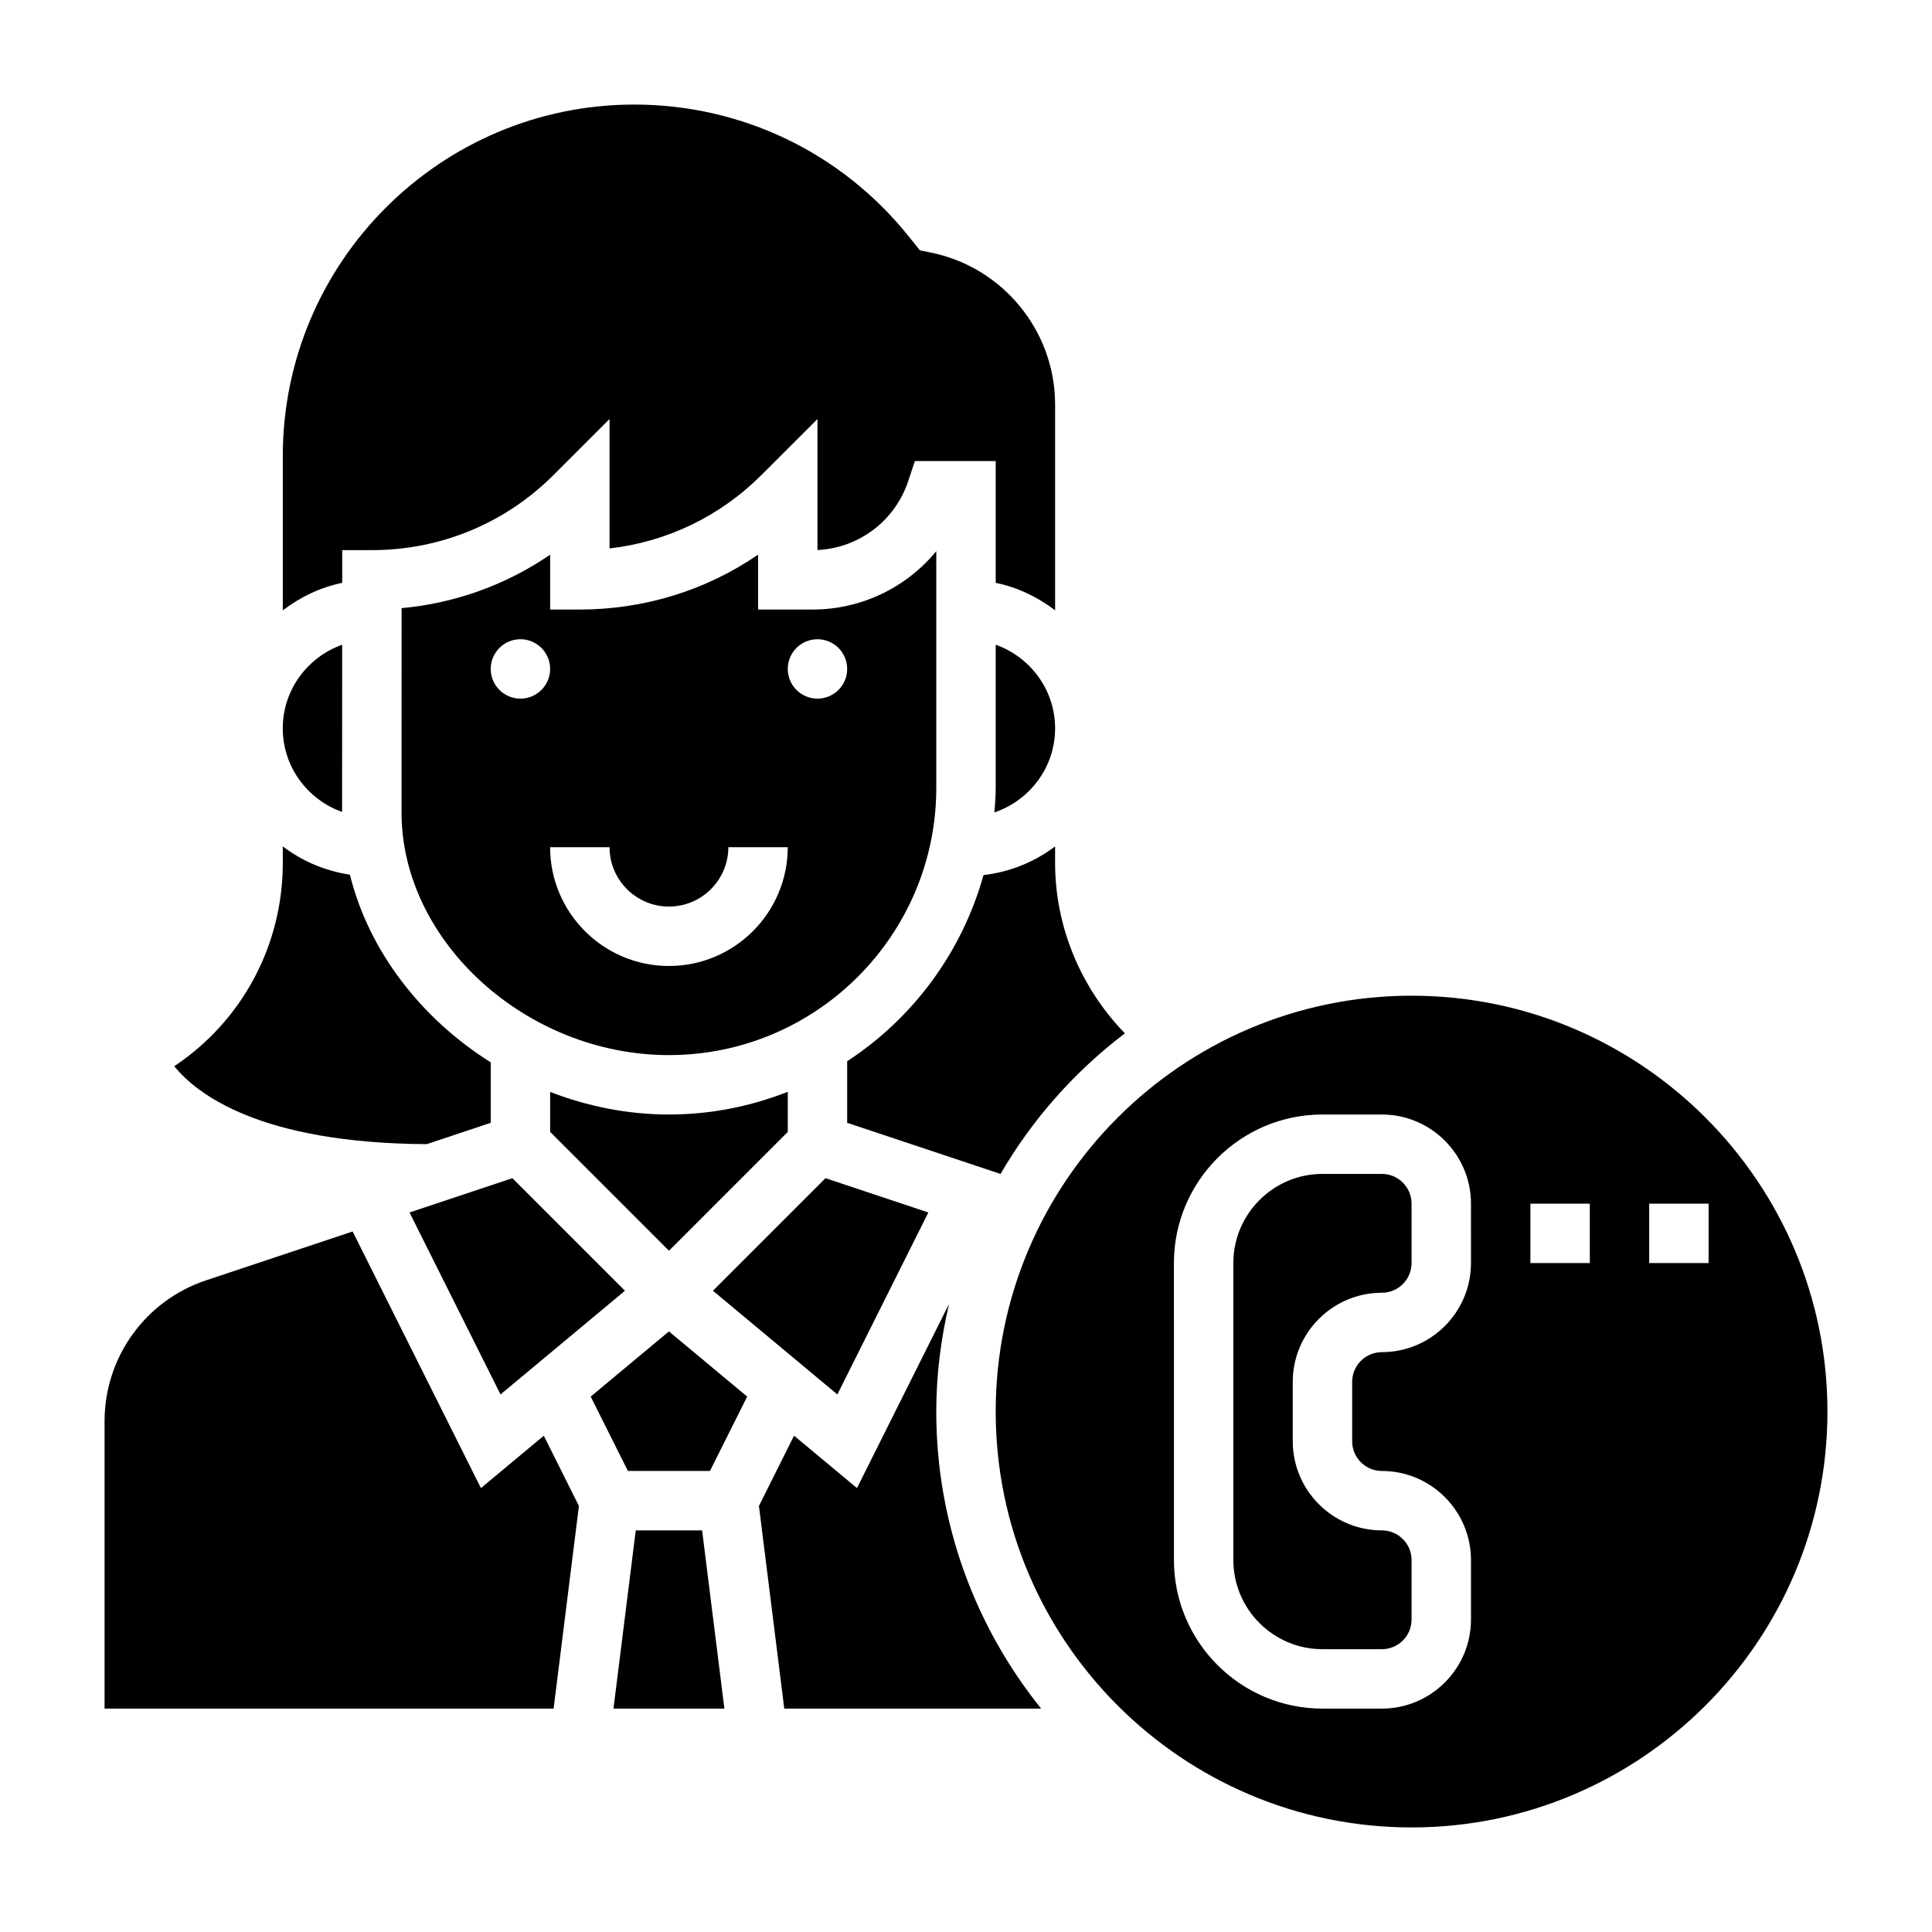 <?xml version="1.0" encoding="UTF-8"?>
<!-- Uploaded to: SVG Repo, www.svgrepo.com, Generator: SVG Repo Mixer Tools -->
<svg fill="#000000" width="800px" height="800px" version="1.1" viewBox="144 144 512 512" xmlns="http://www.w3.org/2000/svg">
 <g>
  <path d="m234.69 289.79h7.871c18.199 0 35.312-7.086 48.184-19.957l14.793-14.789v34.297c15.223-1.738 29.324-8.516 40.312-19.516l14.789-14.781v34.715c10.965-0.52 20.516-7.707 24.027-18.199l1.785-5.383h21.422v32.281c5.848 1.195 11.148 3.793 15.742 7.273v-54.531c0-19.516-13.895-36.465-33.031-40.289l-2.793-0.559-2.953-3.676c-17.789-22.223-44.301-34.965-72.754-34.965-51.355 0-93.141 41.785-93.141 93.141v40.887c4.598-3.481 9.887-6.086 15.742-7.273z"/>
  <path d="m407.87 314.86v37.91c0 2.203-0.164 4.359-0.332 6.527 9.312-3.164 16.074-11.902 16.074-22.27 0-10.25-6.602-18.91-15.742-22.168z"/>
  <path d="m234.66 359.18 0.016-44.32c-9.141 3.258-15.738 11.91-15.738 22.16 0 10.242 6.59 18.891 15.723 22.16z"/>
  <path d="m442.11 417.85c-11.676-12.012-18.5-28.23-18.5-45.184v-4.359c-5.422 4.102-11.895 6.762-18.98 7.606-5.699 20.508-18.727 37.957-36.125 49.332v16.312l40.652 13.547c8.426-14.512 19.648-27.145 32.953-37.254z"/>
  <path d="m390.02 465.32-27.258-9.086-29.828 29.828 32.977 27.48z"/>
  <path d="m250.43 305.17-0.023 54.16c0.023 34.242 33.141 64.281 70.871 64.281 39.07 0 70.848-31.781 70.848-70.848v-62.699c-7.887 9.602-19.797 15.469-32.762 15.469h-14.469v-14.531c-13.816 9.445-30.133 14.531-47.23 14.531h-7.871v-14.531c-11.676 7.988-25.145 12.855-39.363 14.168zm31.488 23.977c-4.344 0-7.871-3.527-7.871-7.871s3.527-7.871 7.871-7.871 7.871 3.527 7.871 7.871c0 4.348-3.527 7.871-7.871 7.871zm78.719-15.742c4.344 0 7.871 3.527 7.871 7.871s-3.527 7.871-7.871 7.871-7.871-3.527-7.871-7.871 3.527-7.871 7.871-7.871zm-55.102 55.105c0 8.684 7.062 15.742 15.742 15.742 8.684 0 15.742-7.062 15.742-15.742h15.742c0 17.367-14.121 31.488-31.488 31.488-17.367 0-31.488-14.121-31.488-31.488z"/>
  <path d="m352.77 443.97v-10.629c-9.777 3.836-20.371 6.016-31.488 6.016-10.98 0-21.617-2.172-31.488-5.984v10.598l31.488 31.488z"/>
  <path d="m257.1 447.21 16.949-5.652v-16.027c-18.469-11.602-32.316-29.496-37.32-49.734-6.621-0.992-12.668-3.606-17.785-7.488v4.359c0 21.953-10.84 41.941-28.758 53.883 5.906 7.34 22.672 20.418 66.914 20.66z"/>
  <path d="m252.53 465.32 24.113 48.223 32.977-27.48-29.828-29.828z"/>
  <path d="m395.5 489.57-24.395 48.789-16.672-13.887-9.305 18.617 6.711 53.715h68.07c-17.34-21.586-27.789-48.941-27.789-78.723 0-9.816 1.246-19.332 3.379-28.512z"/>
  <path d="m510.21 455.1h-15.742c-13.02 0-23.617 10.598-23.617 23.617v78.719c0 13.02 10.598 23.617 23.617 23.617h15.742c4.344 0 7.871-3.527 7.871-7.871v-15.742c0-4.344-3.527-7.871-7.871-7.871-13.02 0-23.617-10.598-23.617-23.617v-15.742c0-13.02 10.598-23.617 23.617-23.617 4.344 0 7.871-3.527 7.871-7.871v-15.742c0-4.352-3.527-7.879-7.871-7.879z"/>
  <path d="m271.45 538.36-34-68.008-38.824 12.941c-16.098 5.371-26.914 20.375-26.914 37.34v76.172h119l6.707-53.711-9.305-18.617z"/>
  <path d="m300.54 514.11 9.863 19.711h21.742l9.863-19.711-20.734-17.273z"/>
  <path d="m312.48 549.57-5.902 47.234h29.395l-5.906-47.234z"/>
  <path d="m518.08 407.87c-60.773 0-110.21 49.438-110.21 110.21 0 60.773 49.438 110.21 110.21 110.21 60.773 0 110.21-49.438 110.21-110.21 0.004-60.77-49.434-110.21-110.21-110.21zm15.746 70.848c0 13.02-10.598 23.617-23.617 23.617-4.344 0-7.871 3.527-7.871 7.871v15.742c0 4.344 3.527 7.871 7.871 7.871 13.02 0 23.617 10.598 23.617 23.617v15.742c0 13.02-10.598 23.617-23.617 23.617h-15.742c-21.703 0-39.359-17.656-39.359-39.359l-0.004-78.719c0-21.703 17.656-39.359 39.359-39.359h15.742c13.02 0 23.617 10.598 23.617 23.617zm31.488 0h-15.742v-15.742h15.742zm15.742 0v-15.742h15.742v15.742z"/>
 </g>
</svg>